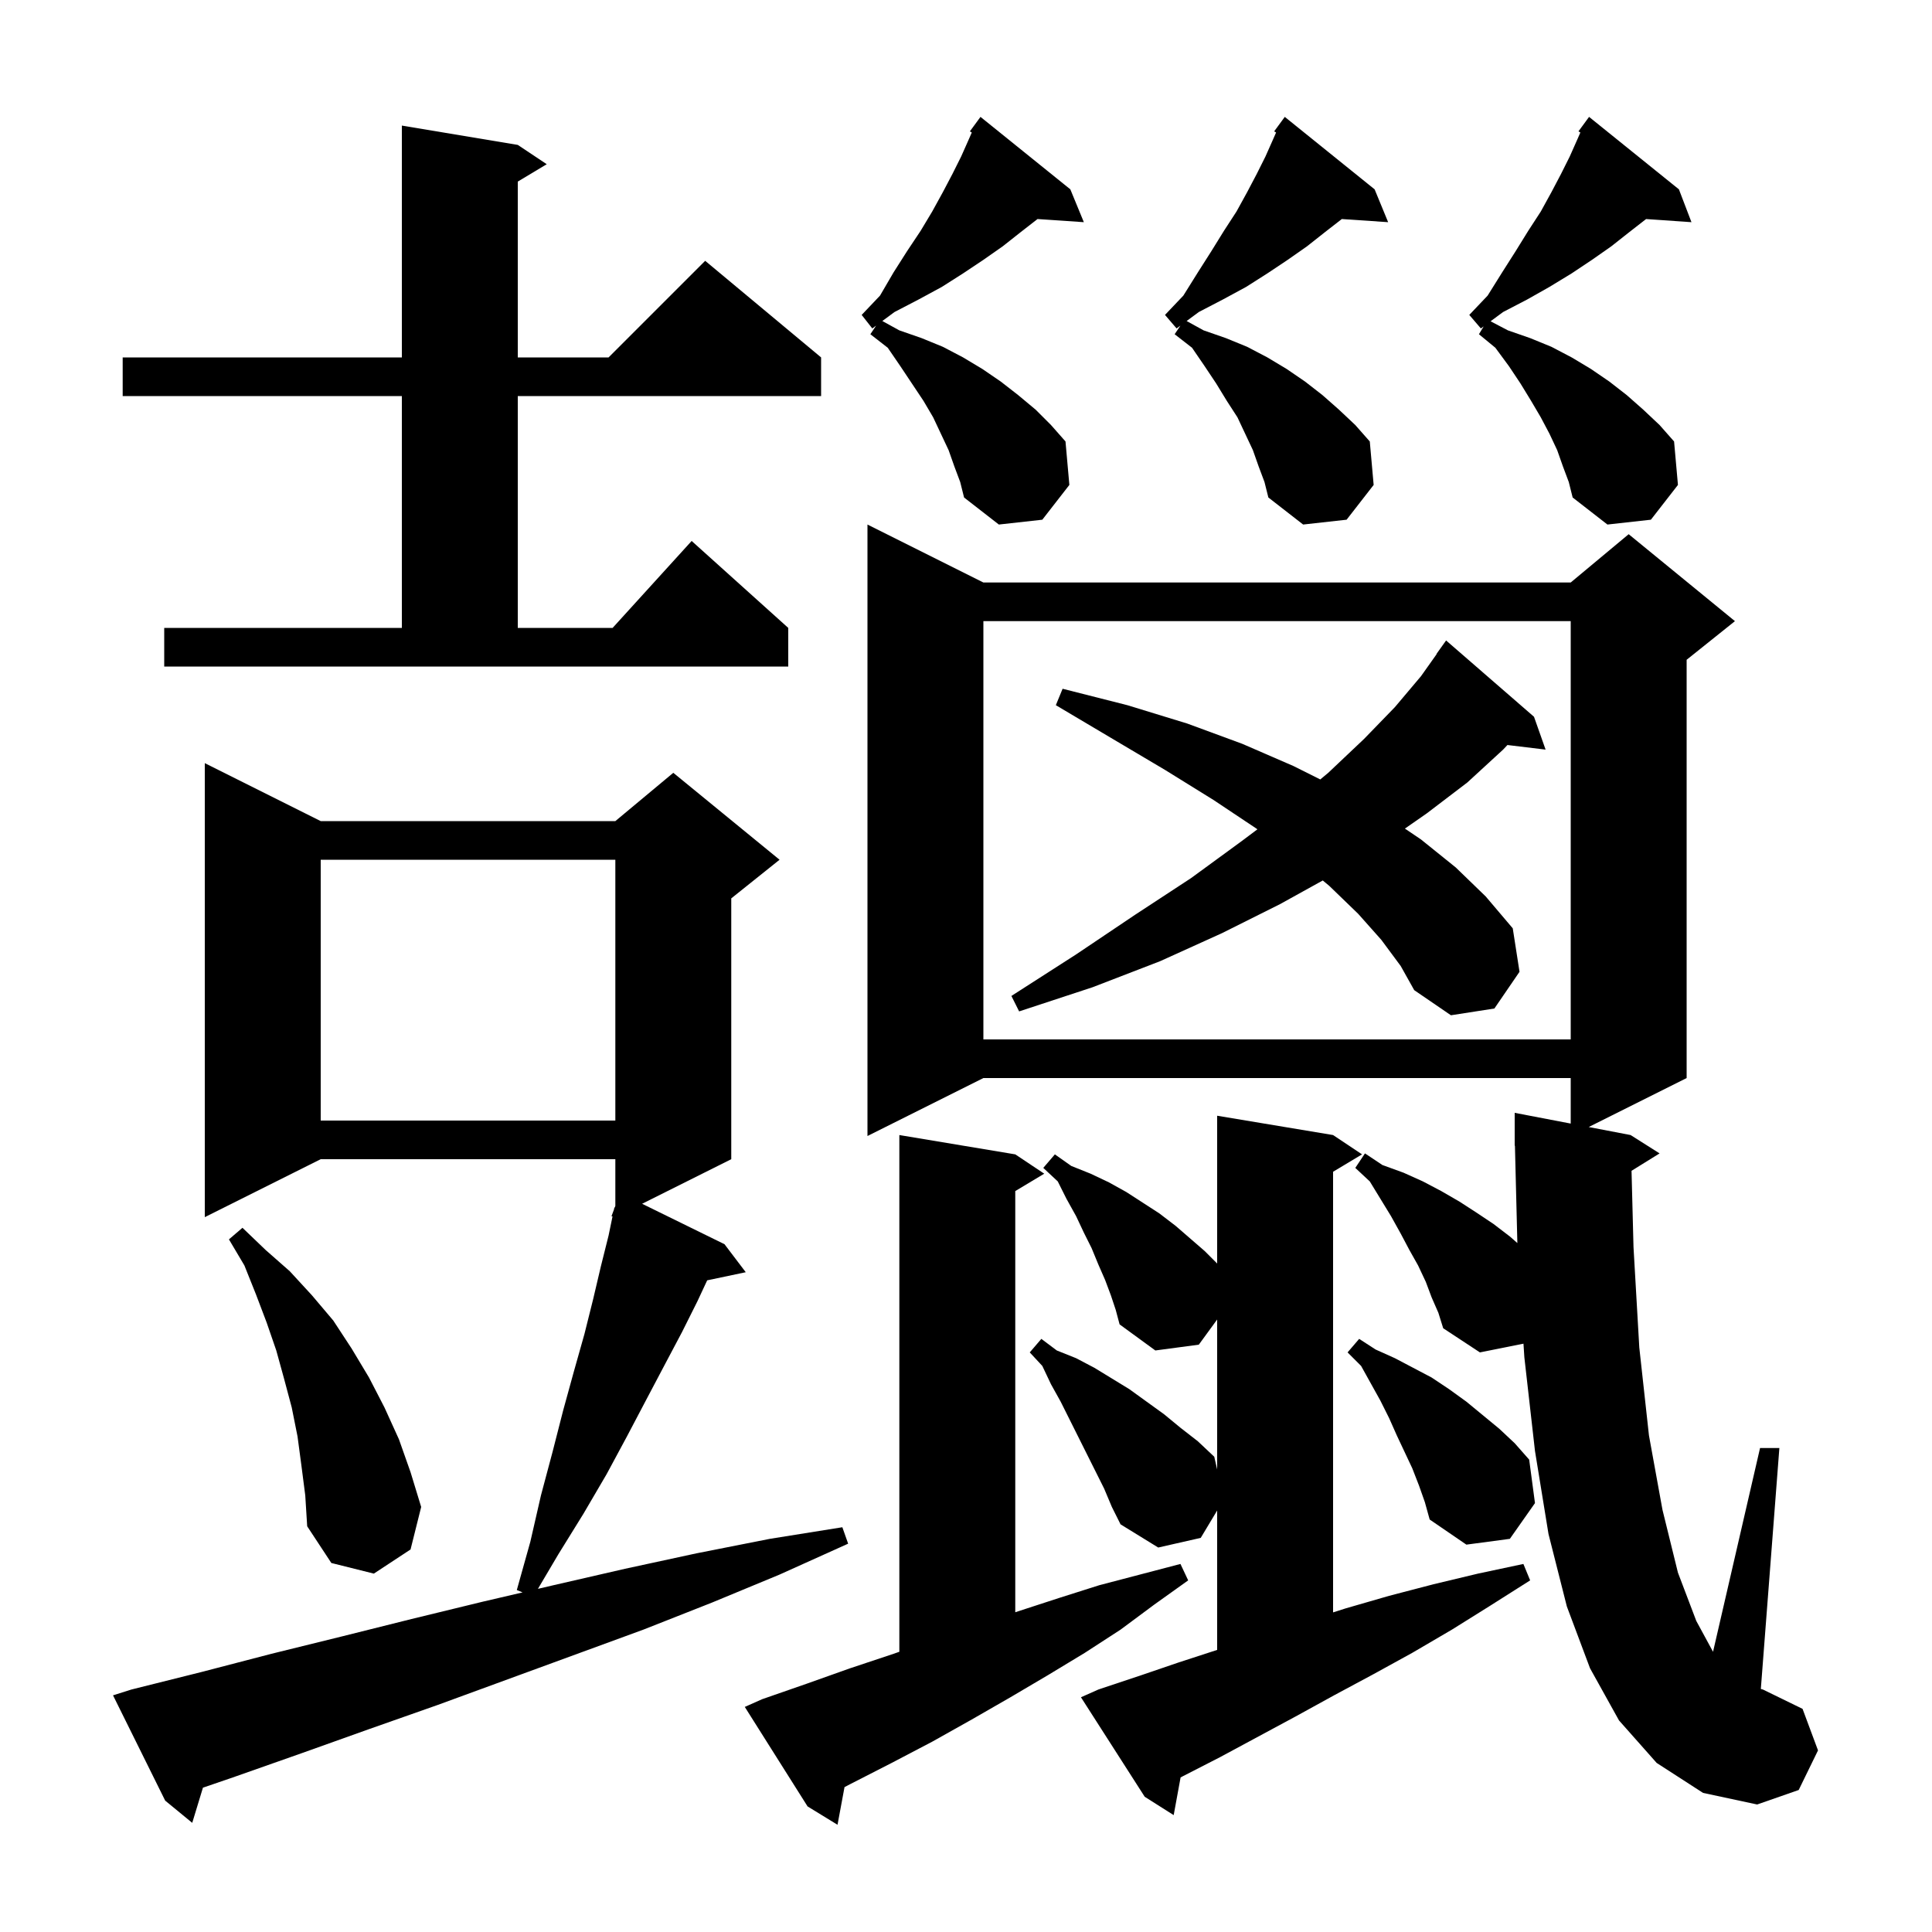 <svg xmlns="http://www.w3.org/2000/svg" xmlns:xlink="http://www.w3.org/1999/xlink" version="1.1" baseProfile="full" viewBox="0 0 200 200" width="200" height="200"><g fill="currentColor"><path d="M 78.9 175.9 L 83.5 174.3 L 88.0 172.7 L 92.5 171.2 L 93.1 170.991 L 93.1 117.5 L 105.1 119.5 L 108.1 121.5 L 105.1 123.3 L 105.1 166.9 L 105.4 166.8 L 109.7 165.4 L 113.8 164.1 L 122.2 161.9 L 123.0 163.6 L 119.5 166.1 L 116.0 168.7 L 112.3 171.1 L 108.5 173.4 L 104.6 175.7 L 100.6 178.0 L 96.5 180.3 L 92.3 182.5 L 88.0 184.7 L 87.424 185.001 L 86.7 188.9 L 83.6 187.0 L 77.1 176.7 Z M 13.6 174.9 L 20.8 173.1 L 28.1 171.2 L 35.4 169.4 L 42.6 167.6 L 50.0 165.8 L 54.097 164.846 L 53.5 164.6 L 54.9 159.6 L 56.0 154.8 L 57.2 150.3 L 58.3 146.0 L 59.4 142.0 L 60.5 138.1 L 61.4 134.5 L 62.2 131.1 L 63.0 127.9 L 63.408 125.927 L 63.3 125.9 L 63.554 125.223 L 63.6 125.0 L 63.633 125.011 L 63.7 124.833 L 63.7 120.0 L 33.2 120.0 L 21.2 126.0 L 21.2 79.0 L 33.2 85.0 L 63.7 85.0 L 69.7 80.0 L 80.7 89.0 L 75.7 93.0 L 75.7 120.0 L 66.471 124.614 L 75.0 128.8 L 77.2 131.7 L 73.208 132.54 L 72.2 134.7 L 70.6 137.9 L 68.8 141.3 L 66.9 144.9 L 64.9 148.7 L 62.8 152.6 L 60.4 156.7 L 57.8 160.9 L 55.687 164.476 L 57.3 164.1 L 64.7 162.4 L 72.1 160.8 L 79.7 159.3 L 87.2 158.1 L 87.8 159.8 L 80.7 163.0 L 73.7 165.9 L 66.6 168.7 L 45.3 176.5 L 38.2 179.0 L 31.2 181.5 L 24.1 184.0 L 21.008 185.06 L 19.9 188.7 L 17.1 186.4 L 11.7 175.5 Z M 113.7 174.9 L 117.9 173.5 L 122.0 172.1 L 126.0 170.798 L 126.0 156.367 L 124.3 159.2 L 119.9 160.2 L 116.0 157.8 L 115.1 156.0 L 114.3 154.1 L 109.8 145.1 L 108.8 143.3 L 107.9 141.4 L 106.6 140.0 L 107.8 138.6 L 109.4 139.8 L 111.4 140.6 L 113.3 141.6 L 116.9 143.8 L 120.5 146.4 L 122.2 147.8 L 124.0 149.2 L 125.7 150.8 L 126.0 152.12 L 126.0 136.596 L 124.1 139.2 L 119.6 139.8 L 115.9 137.1 L 115.5 135.6 L 115.0 134.1 L 114.4 132.5 L 113.7 130.9 L 113.0 129.2 L 112.2 127.6 L 111.4 125.9 L 110.4 124.1 L 109.5 122.3 L 108.0 120.9 L 109.2 119.5 L 110.9 120.7 L 112.9 121.5 L 114.8 122.4 L 116.6 123.4 L 120.0 125.6 L 121.7 126.9 L 124.7 129.5 L 126.0 130.8 L 126.0 115.5 L 138.0 117.5 L 141.0 119.5 L 138.0 121.3 L 138.0 166.914 L 139.3 166.5 L 143.8 165.2 L 148.4 164.0 L 153.0 162.9 L 157.7 161.9 L 158.4 163.6 L 154.3 166.2 L 150.3 168.7 L 146.2 171.1 L 142.2 173.3 L 138.1 175.5 L 134.1 177.7 L 126.3 181.9 L 122.4 183.9 L 122.214 184 L 121.5 187.9 L 118.5 186.0 L 111.9 175.7 Z M 171.5 182.5 L 167.6 178.1 L 164.6 172.7 L 162.2 166.3 L 160.3 158.8 L 158.9 150.2 L 157.8 140.5 L 157.709 139.086 L 157.7 139.1 L 153.2 140.0 L 149.4 137.5 L 148.9 135.9 L 148.2 134.3 L 147.6 132.7 L 146.8 131.0 L 145.9 129.4 L 145.0 127.7 L 144.0 125.9 L 141.8 122.3 L 140.3 120.9 L 141.3 119.4 L 143.1 120.6 L 145.3 121.4 L 147.3 122.3 L 149.2 123.3 L 151.1 124.4 L 152.8 125.5 L 154.6 126.7 L 156.3 128.0 L 157.077 128.68 L 156.825 118.598 L 156.8 118.6 L 156.8 115.2 L 162.6 116.312 L 162.6 111.6 L 101.8 111.6 L 89.8 117.6 L 89.8 54.3 L 101.8 60.3 L 162.6 60.3 L 168.6 55.3 L 179.6 64.3 L 174.6 68.3 L 174.6 111.6 L 164.463 116.669 L 168.8 117.5 L 171.8 119.4 L 168.896 121.201 L 169.1 129.1 L 169.7 139.5 L 170.7 148.6 L 172.1 156.3 L 173.7 162.8 L 175.6 167.8 L 177.333 170.992 L 182.2 149.9 L 184.2 149.9 L 182.281 174.842 L 182.5 174.9 L 186.6 176.9 L 188.2 181.2 L 186.2 185.3 L 181.9 186.8 L 176.3 185.6 Z M 31.2 151.7 L 30.8 148.7 L 30.2 145.7 L 29.4 142.7 L 28.6 139.8 L 27.6 136.9 L 26.5 134.0 L 25.3 131.0 L 23.7 128.3 L 25.1 127.1 L 27.5 129.4 L 30.0 131.6 L 32.3 134.1 L 34.5 136.7 L 36.4 139.6 L 38.2 142.6 L 39.8 145.7 L 41.3 149.0 L 42.5 152.4 L 43.6 156.0 L 42.5 160.4 L 38.7 162.9 L 34.3 161.8 L 31.8 158.0 L 31.6 154.8 Z M 146.9 153.8 L 146.2 152.0 L 144.6 148.6 L 143.8 146.8 L 142.9 145.0 L 140.9 141.4 L 139.5 140.0 L 140.7 138.6 L 142.4 139.7 L 144.4 140.6 L 148.2 142.6 L 150.0 143.8 L 151.8 145.1 L 155.2 147.9 L 156.8 149.4 L 158.3 151.1 L 158.9 155.6 L 156.3 159.3 L 151.8 159.9 L 148.0 157.3 L 147.5 155.5 Z M 33.2 89.0 L 33.2 116.0 L 63.7 116.0 L 63.7 89.0 Z M 101.8 64.3 L 101.8 107.6 L 162.6 107.6 L 162.6 64.3 Z M 143.0 97.3 L 140.6 94.6 L 137.6 91.7 L 136.932 91.147 L 132.5 93.6 L 126.5 96.6 L 120.1 99.5 L 113.1 102.2 L 105.5 104.7 L 104.7 103.1 L 111.4 98.8 L 117.5 94.7 L 123.3 90.9 L 128.5 87.1 L 130.167 85.85 L 130.1 85.8 L 125.6 82.8 L 120.6 79.7 L 115.2 76.5 L 109.3 73.0 L 110.0 71.3 L 116.7 73.0 L 122.9 74.9 L 128.6 77.0 L 133.9 79.3 L 136.675 80.688 L 137.5 80.0 L 141.2 76.5 L 144.4 73.2 L 147.1 70.0 L 148.722 67.714 L 148.7 67.7 L 149.7 66.3 L 158.8 74.2 L 160.0 77.6 L 156.049 77.123 L 155.6 77.6 L 151.9 81.0 L 147.7 84.2 L 145.435 85.776 L 147.1 86.9 L 150.7 89.8 L 153.8 92.8 L 156.6 96.1 L 157.3 100.6 L 154.7 104.4 L 150.2 105.1 L 146.4 102.5 L 145.0 100.0 Z M 17.0 65.0 L 41.6 65.0 L 41.6 41.0 L 12.7 41.0 L 12.7 37.0 L 41.6 37.0 L 41.6 13.0 L 53.6 15.0 L 56.6 17.0 L 53.6 18.8 L 53.6 37.0 L 63.0 37.0 L 73.0 27.0 L 85.0 37.0 L 85.0 41.0 L 53.6 41.0 L 53.6 65.0 L 63.418 65.0 L 71.6 56.0 L 81.6 65.0 L 81.6 69.0 L 17.0 69.0 Z M 161.8 48.3 L 161.2 46.6 L 160.4 44.9 L 159.5 43.2 L 158.5 41.5 L 157.4 39.7 L 156.2 37.9 L 154.8 36.0 L 153.1 34.6 L 153.588 33.788 L 153.3 34.0 L 152.1 32.6 L 154.0 30.6 L 155.5 28.2 L 156.9 26.0 L 158.2 23.9 L 159.5 21.9 L 160.6 19.9 L 161.6 18.0 L 162.5 16.2 L 163.3 14.4 L 163.6 13.715 L 163.4 13.6 L 164.5 12.1 L 173.8 19.6 L 175.1 23.0 L 170.402 22.676 L 168.7 24.0 L 166.8 25.5 L 164.8 26.9 L 162.7 28.3 L 160.4 29.7 L 158.1 31.0 L 155.6 32.3 L 154.303 33.259 L 156.1 34.2 L 158.4 35.0 L 160.6 35.9 L 162.7 37.0 L 164.7 38.2 L 166.6 39.5 L 168.4 40.9 L 170.1 42.4 L 171.8 44.0 L 173.3 45.7 L 173.7 50.2 L 170.9 53.8 L 166.4 54.3 L 162.8 51.5 L 162.4 49.9 Z M 98.8 48.3 L 98.2 46.6 L 96.6 43.2 L 95.6 41.5 L 93.2 37.9 L 91.9 36.0 L 90.1 34.6 L 90.694 33.709 L 90.3 34.0 L 89.2 32.6 L 91.1 30.6 L 92.5 28.2 L 93.9 26.0 L 95.3 23.9 L 96.5 21.9 L 97.6 19.9 L 98.6 18.0 L 99.5 16.2 L 100.3 14.4 L 100.6 13.715 L 100.4 13.6 L 101.5 12.1 L 110.8 19.6 L 112.2 23.0 L 107.404 22.675 L 105.7 24.0 L 103.8 25.5 L 101.8 26.9 L 99.7 28.3 L 97.5 29.7 L 95.1 31.0 L 92.6 32.3 L 91.339 33.232 L 93.1 34.2 L 95.4 35.0 L 97.6 35.9 L 99.7 37.0 L 101.7 38.2 L 103.6 39.5 L 105.4 40.9 L 107.2 42.4 L 108.8 44.0 L 110.3 45.7 L 110.7 50.2 L 107.9 53.8 L 103.4 54.3 L 99.8 51.5 L 99.4 49.9 Z M 130.3 48.3 L 129.7 46.6 L 128.1 43.2 L 127.0 41.5 L 125.9 39.7 L 124.7 37.9 L 123.4 36.0 L 121.6 34.6 L 122.194 33.709 L 121.8 34.0 L 120.6 32.6 L 122.5 30.6 L 124.0 28.2 L 125.4 26.0 L 126.7 23.9 L 128.0 21.9 L 129.1 19.9 L 130.1 18.0 L 131.0 16.2 L 131.8 14.4 L 132.1 13.715 L 131.9 13.6 L 133.0 12.1 L 142.3 19.6 L 143.7 23.0 L 138.904 22.675 L 137.2 24.0 L 135.3 25.5 L 133.3 26.9 L 131.2 28.3 L 129.0 29.7 L 126.6 31.0 L 124.1 32.3 L 122.839 33.232 L 124.6 34.2 L 126.9 35.0 L 129.1 35.9 L 131.2 37.0 L 133.2 38.2 L 135.1 39.5 L 136.9 40.9 L 138.6 42.4 L 140.3 44.0 L 141.8 45.7 L 142.2 50.2 L 139.4 53.8 L 134.9 54.3 L 131.3 51.5 L 130.9 49.9 Z "/></g></svg>